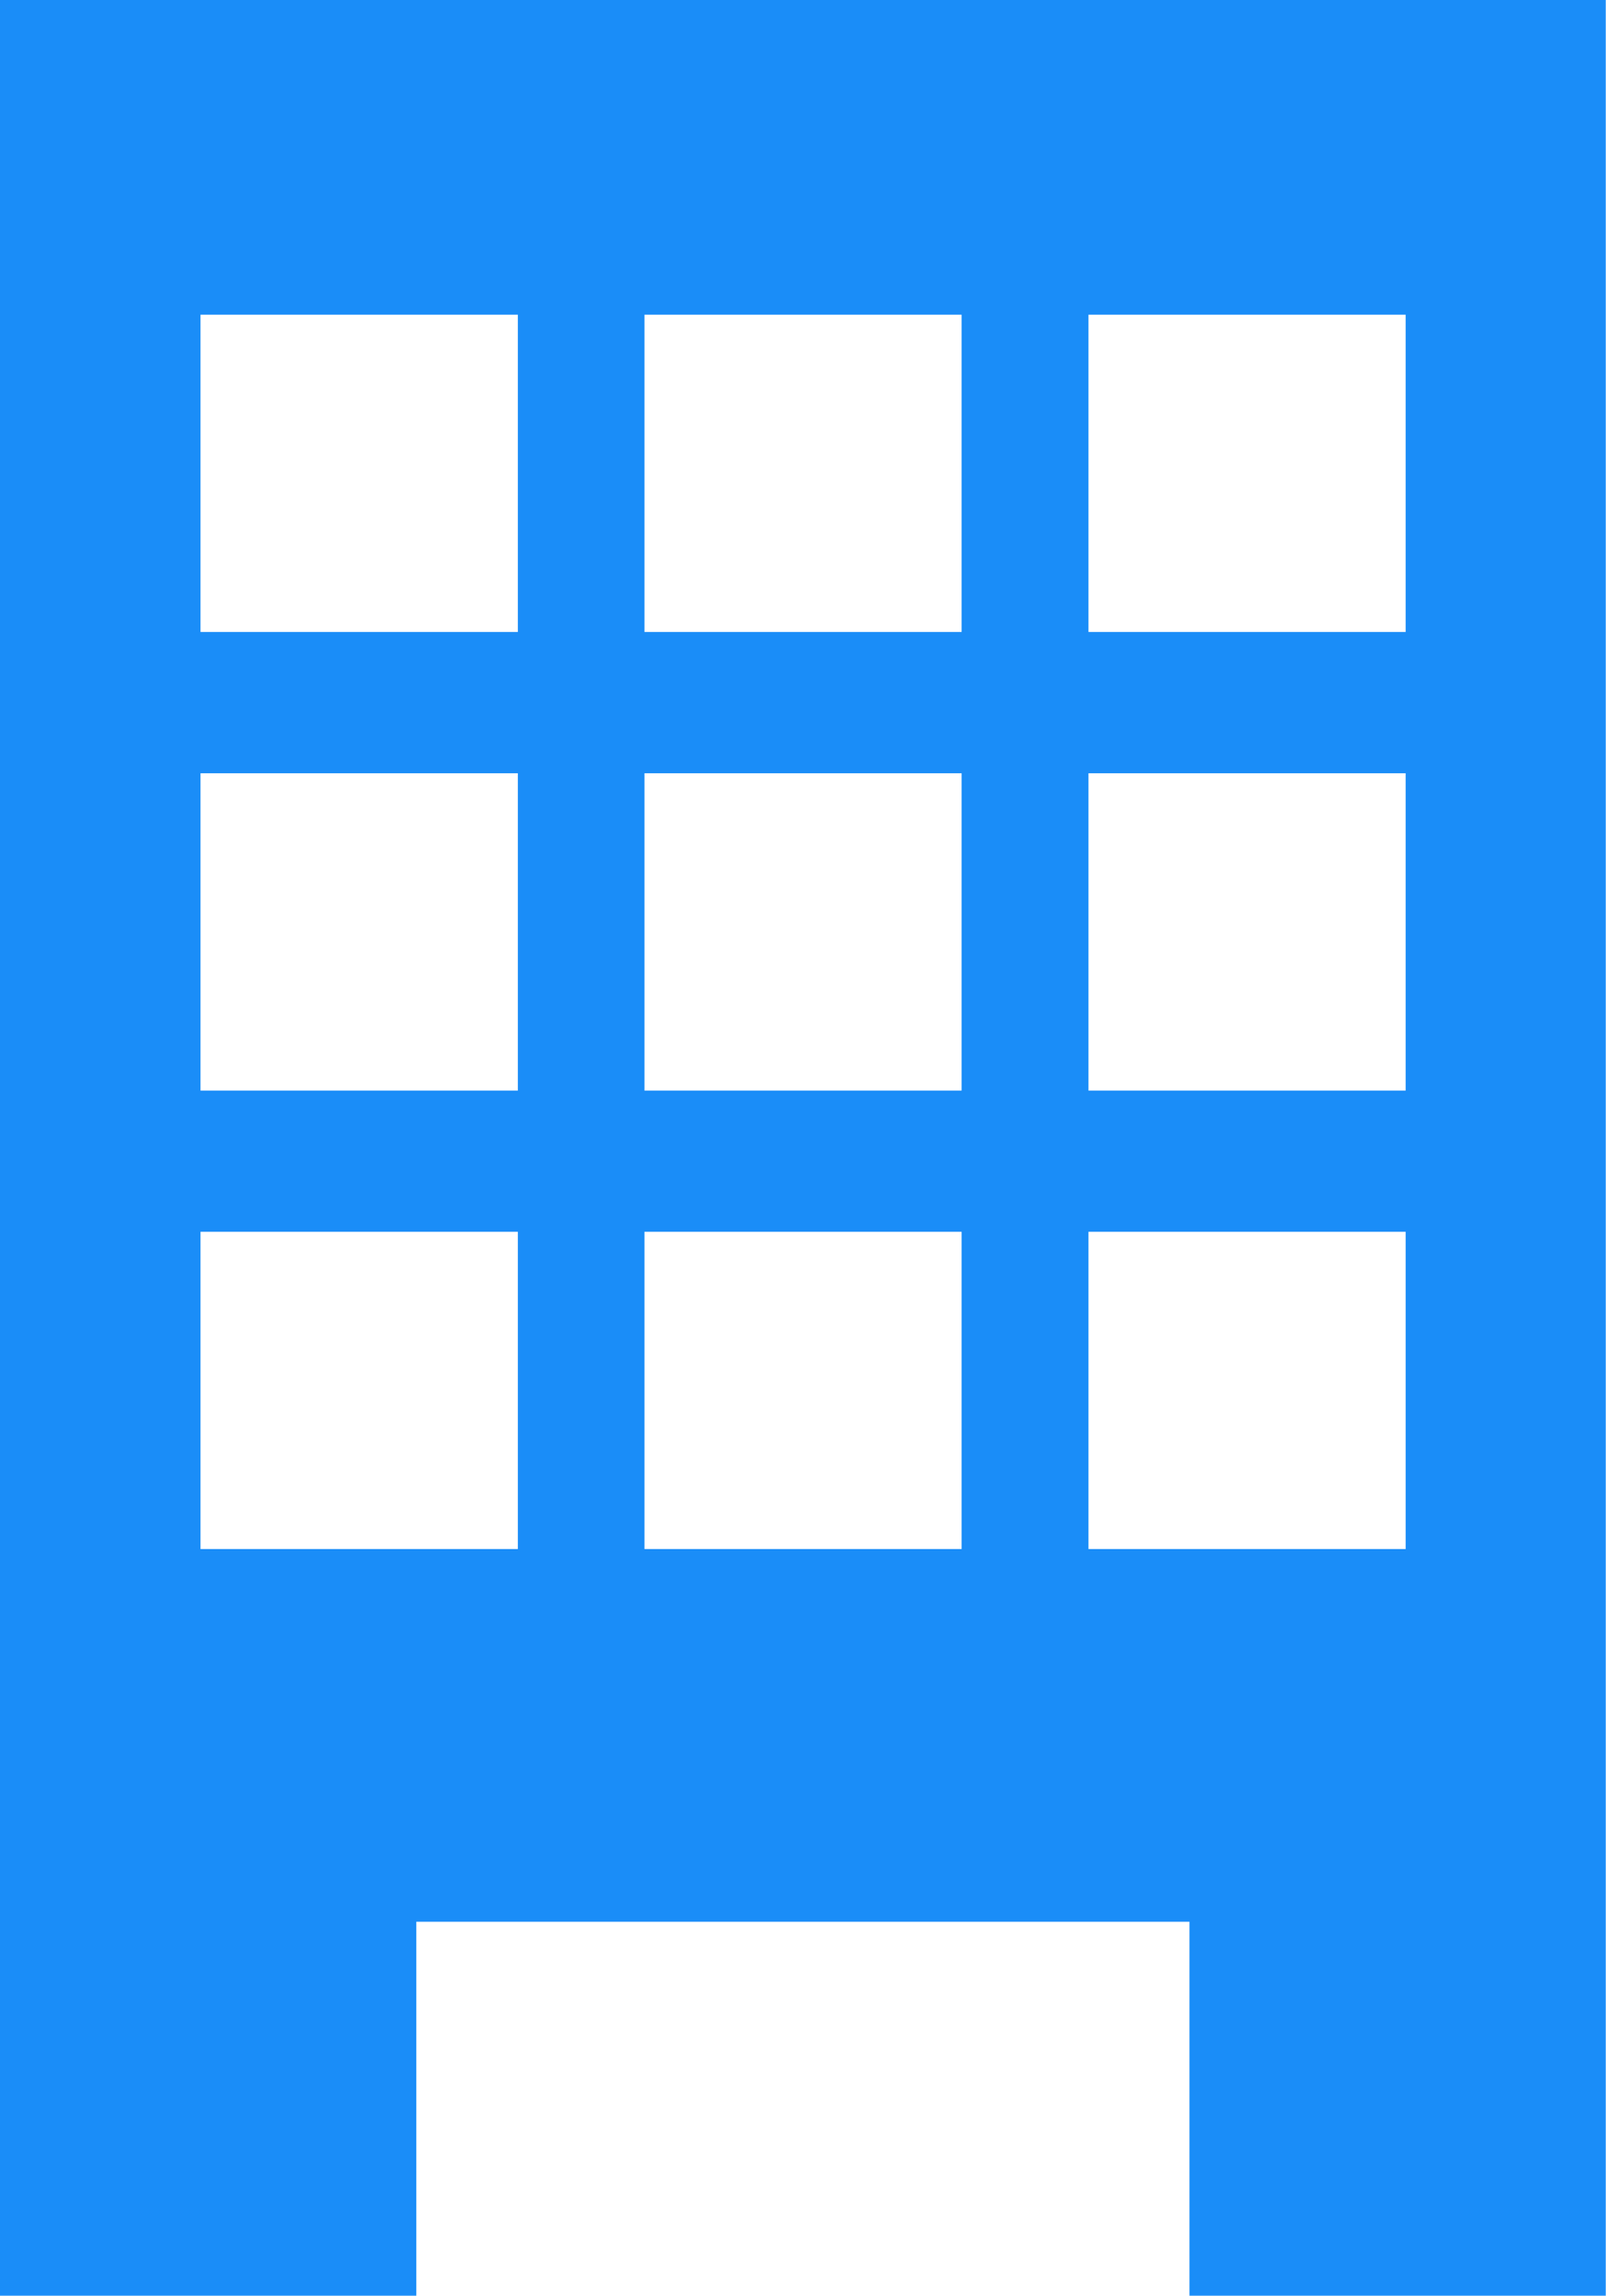 <svg xmlns="http://www.w3.org/2000/svg" width="19.848" height="28.355" viewBox="0 0 19.848 28.355">
  <path id="_icon_building_b" data-name=" icon_building_b" d="M2.478,15.214H6.4v3.919H2.478Zm5.487,0h3.919v3.919H7.965Zm5.487,0h3.92v3.919h-3.92ZM2.478,9.551H6.4V13.47H2.478Zm5.487,0h3.919V13.47H7.965Zm5.487,0h3.92V13.47h-3.92ZM2.478,3.887H6.4V7.806H2.478Zm5.487,0h3.919V7.806H7.965Zm5.487,0h3.92V7.806h-3.92ZM0,0V28.355H5.145V23.736H14.7v4.619h5.145V0Z" fill="#1a8df8"/>
</svg>

